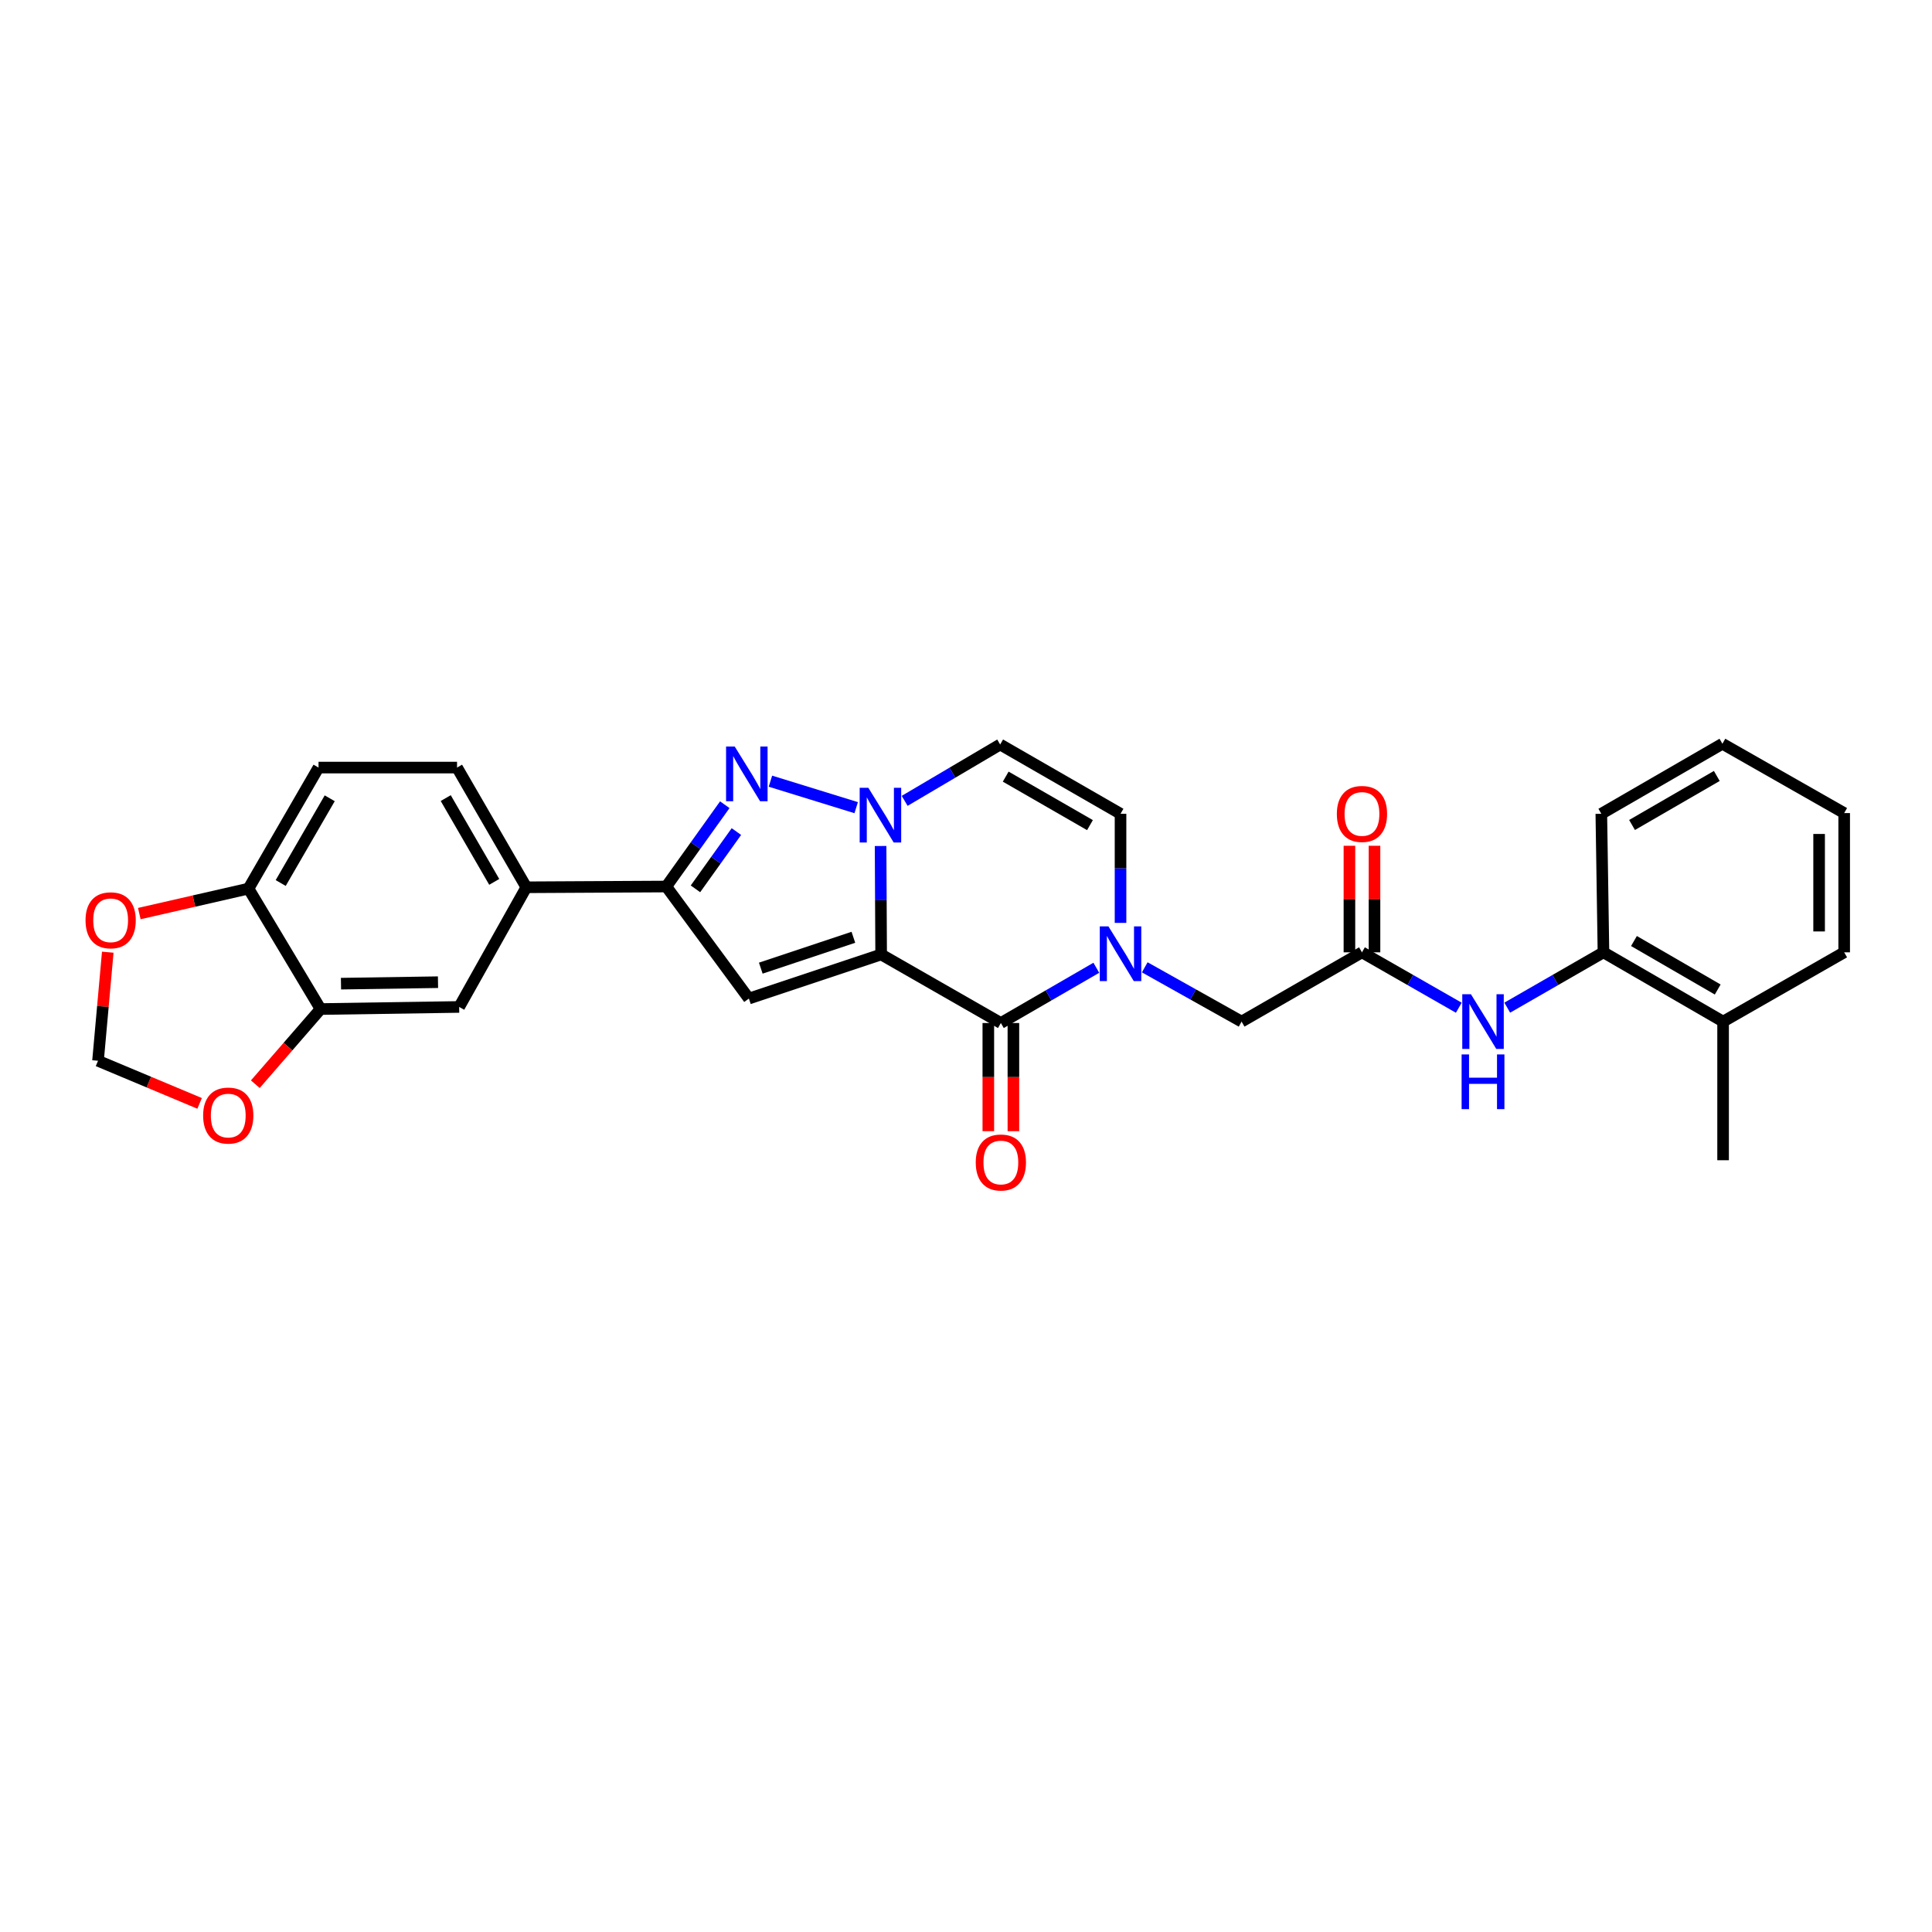 <?xml version='1.0' encoding='iso-8859-1'?>
<svg version='1.1' baseProfile='full'
              xmlns='http://www.w3.org/2000/svg'
                      xmlns:rdkit='http://www.rdkit.org/xml'
                      xmlns:xlink='http://www.w3.org/1999/xlink'
                  xml:space='preserve'
width='1000px' height='1000px' viewBox='0 0 1000 1000'>
<!-- END OF HEADER -->
<rect style='opacity:1.0;fill:#FFFFFF;stroke:none' width='1000' height='1000' x='0' y='0'> </rect>
<path class='bond-0' d='M 456.079,494.027 L 455.935,465.956' style='fill:none;fill-rule:evenodd;stroke:#000000;stroke-width:6px;stroke-linecap:butt;stroke-linejoin:miter;stroke-opacity:1' />
<path class='bond-0' d='M 455.935,465.956 L 455.792,437.885' style='fill:none;fill-rule:evenodd;stroke:#0000FF;stroke-width:6px;stroke-linecap:butt;stroke-linejoin:miter;stroke-opacity:1' />
<path class='bond-1' d='M 456.079,494.027 L 518.046,529.513' style='fill:none;fill-rule:evenodd;stroke:#000000;stroke-width:6px;stroke-linecap:butt;stroke-linejoin:miter;stroke-opacity:1' />
<path class='bond-2' d='M 456.079,494.027 L 387.615,516.846' style='fill:none;fill-rule:evenodd;stroke:#000000;stroke-width:6px;stroke-linecap:butt;stroke-linejoin:miter;stroke-opacity:1' />
<path class='bond-2' d='M 441.706,485.138 L 393.781,501.111' style='fill:none;fill-rule:evenodd;stroke:#000000;stroke-width:6px;stroke-linecap:butt;stroke-linejoin:miter;stroke-opacity:1' />
<path class='bond-3' d='M 443.161,418.047 L 398.776,404.341' style='fill:none;fill-rule:evenodd;stroke:#0000FF;stroke-width:6px;stroke-linecap:butt;stroke-linejoin:miter;stroke-opacity:1' />
<path class='bond-6' d='M 468.25,414.523 L 492.964,399.939' style='fill:none;fill-rule:evenodd;stroke:#0000FF;stroke-width:6px;stroke-linecap:butt;stroke-linejoin:miter;stroke-opacity:1' />
<path class='bond-6' d='M 492.964,399.939 L 517.679,385.354' style='fill:none;fill-rule:evenodd;stroke:#000000;stroke-width:6px;stroke-linecap:butt;stroke-linejoin:miter;stroke-opacity:1' />
<path class='bond-4' d='M 518.046,529.513 L 542.751,515.212' style='fill:none;fill-rule:evenodd;stroke:#000000;stroke-width:6px;stroke-linecap:butt;stroke-linejoin:miter;stroke-opacity:1' />
<path class='bond-4' d='M 542.751,515.212 L 567.456,500.912' style='fill:none;fill-rule:evenodd;stroke:#0000FF;stroke-width:6px;stroke-linecap:butt;stroke-linejoin:miter;stroke-opacity:1' />
<path class='bond-17' d='M 511.557,529.513 L 511.557,557.504' style='fill:none;fill-rule:evenodd;stroke:#000000;stroke-width:6px;stroke-linecap:butt;stroke-linejoin:miter;stroke-opacity:1' />
<path class='bond-17' d='M 511.557,557.504 L 511.557,585.495' style='fill:none;fill-rule:evenodd;stroke:#FF0000;stroke-width:6px;stroke-linecap:butt;stroke-linejoin:miter;stroke-opacity:1' />
<path class='bond-17' d='M 524.535,529.513 L 524.535,557.504' style='fill:none;fill-rule:evenodd;stroke:#000000;stroke-width:6px;stroke-linecap:butt;stroke-linejoin:miter;stroke-opacity:1' />
<path class='bond-17' d='M 524.535,557.504 L 524.535,585.495' style='fill:none;fill-rule:evenodd;stroke:#FF0000;stroke-width:6px;stroke-linecap:butt;stroke-linejoin:miter;stroke-opacity:1' />
<path class='bond-5' d='M 387.615,516.846 L 344.868,458.865' style='fill:none;fill-rule:evenodd;stroke:#000000;stroke-width:6px;stroke-linecap:butt;stroke-linejoin:miter;stroke-opacity:1' />
<path class='bond-29' d='M 375.149,416.519 L 360.008,437.692' style='fill:none;fill-rule:evenodd;stroke:#0000FF;stroke-width:6px;stroke-linecap:butt;stroke-linejoin:miter;stroke-opacity:1' />
<path class='bond-29' d='M 360.008,437.692 L 344.868,458.865' style='fill:none;fill-rule:evenodd;stroke:#000000;stroke-width:6px;stroke-linecap:butt;stroke-linejoin:miter;stroke-opacity:1' />
<path class='bond-29' d='M 381.163,430.419 L 370.565,445.24' style='fill:none;fill-rule:evenodd;stroke:#0000FF;stroke-width:6px;stroke-linecap:butt;stroke-linejoin:miter;stroke-opacity:1' />
<path class='bond-29' d='M 370.565,445.24 L 359.967,460.061' style='fill:none;fill-rule:evenodd;stroke:#000000;stroke-width:6px;stroke-linecap:butt;stroke-linejoin:miter;stroke-opacity:1' />
<path class='bond-7' d='M 579.985,477.688 L 579.985,449.452' style='fill:none;fill-rule:evenodd;stroke:#0000FF;stroke-width:6px;stroke-linecap:butt;stroke-linejoin:miter;stroke-opacity:1' />
<path class='bond-7' d='M 579.985,449.452 L 579.985,421.216' style='fill:none;fill-rule:evenodd;stroke:#000000;stroke-width:6px;stroke-linecap:butt;stroke-linejoin:miter;stroke-opacity:1' />
<path class='bond-12' d='M 592.521,500.685 L 617.583,514.731' style='fill:none;fill-rule:evenodd;stroke:#0000FF;stroke-width:6px;stroke-linecap:butt;stroke-linejoin:miter;stroke-opacity:1' />
<path class='bond-12' d='M 617.583,514.731 L 642.645,528.778' style='fill:none;fill-rule:evenodd;stroke:#000000;stroke-width:6px;stroke-linecap:butt;stroke-linejoin:miter;stroke-opacity:1' />
<path class='bond-9' d='M 344.868,458.865 L 272.425,459.254' style='fill:none;fill-rule:evenodd;stroke:#000000;stroke-width:6px;stroke-linecap:butt;stroke-linejoin:miter;stroke-opacity:1' />
<path class='bond-30' d='M 517.679,385.354 L 579.985,421.216' style='fill:none;fill-rule:evenodd;stroke:#000000;stroke-width:6px;stroke-linecap:butt;stroke-linejoin:miter;stroke-opacity:1' />
<path class='bond-30' d='M 520.551,401.981 L 564.165,427.084' style='fill:none;fill-rule:evenodd;stroke:#000000;stroke-width:6px;stroke-linecap:butt;stroke-linejoin:miter;stroke-opacity:1' />
<path class='bond-8' d='M 704.952,492.924 L 642.645,528.778' style='fill:none;fill-rule:evenodd;stroke:#000000;stroke-width:6px;stroke-linecap:butt;stroke-linejoin:miter;stroke-opacity:1' />
<path class='bond-10' d='M 704.952,492.924 L 730.009,507.262' style='fill:none;fill-rule:evenodd;stroke:#000000;stroke-width:6px;stroke-linecap:butt;stroke-linejoin:miter;stroke-opacity:1' />
<path class='bond-10' d='M 730.009,507.262 L 755.067,521.6' style='fill:none;fill-rule:evenodd;stroke:#0000FF;stroke-width:6px;stroke-linecap:butt;stroke-linejoin:miter;stroke-opacity:1' />
<path class='bond-20' d='M 711.44,492.924 L 711.44,465.346' style='fill:none;fill-rule:evenodd;stroke:#000000;stroke-width:6px;stroke-linecap:butt;stroke-linejoin:miter;stroke-opacity:1' />
<path class='bond-20' d='M 711.44,465.346 L 711.44,437.768' style='fill:none;fill-rule:evenodd;stroke:#FF0000;stroke-width:6px;stroke-linecap:butt;stroke-linejoin:miter;stroke-opacity:1' />
<path class='bond-20' d='M 698.463,492.924 L 698.463,465.346' style='fill:none;fill-rule:evenodd;stroke:#000000;stroke-width:6px;stroke-linecap:butt;stroke-linejoin:miter;stroke-opacity:1' />
<path class='bond-20' d='M 698.463,465.346 L 698.463,437.768' style='fill:none;fill-rule:evenodd;stroke:#FF0000;stroke-width:6px;stroke-linecap:butt;stroke-linejoin:miter;stroke-opacity:1' />
<path class='bond-13' d='M 272.425,459.254 L 237.667,521.193' style='fill:none;fill-rule:evenodd;stroke:#000000;stroke-width:6px;stroke-linecap:butt;stroke-linejoin:miter;stroke-opacity:1' />
<path class='bond-21' d='M 272.425,459.254 L 236.564,397.294' style='fill:none;fill-rule:evenodd;stroke:#000000;stroke-width:6px;stroke-linecap:butt;stroke-linejoin:miter;stroke-opacity:1' />
<path class='bond-21' d='M 255.814,456.461 L 230.711,413.089' style='fill:none;fill-rule:evenodd;stroke:#000000;stroke-width:6px;stroke-linecap:butt;stroke-linejoin:miter;stroke-opacity:1' />
<path class='bond-14' d='M 780.149,521.566 L 805.048,507.245' style='fill:none;fill-rule:evenodd;stroke:#0000FF;stroke-width:6px;stroke-linecap:butt;stroke-linejoin:miter;stroke-opacity:1' />
<path class='bond-14' d='M 805.048,507.245 L 829.947,492.924' style='fill:none;fill-rule:evenodd;stroke:#000000;stroke-width:6px;stroke-linecap:butt;stroke-linejoin:miter;stroke-opacity:1' />
<path class='bond-11' d='M 165.93,522.282 L 237.667,521.193' style='fill:none;fill-rule:evenodd;stroke:#000000;stroke-width:6px;stroke-linecap:butt;stroke-linejoin:miter;stroke-opacity:1' />
<path class='bond-11' d='M 176.493,509.142 L 226.709,508.38' style='fill:none;fill-rule:evenodd;stroke:#000000;stroke-width:6px;stroke-linecap:butt;stroke-linejoin:miter;stroke-opacity:1' />
<path class='bond-16' d='M 165.93,522.282 L 149.043,541.734' style='fill:none;fill-rule:evenodd;stroke:#000000;stroke-width:6px;stroke-linecap:butt;stroke-linejoin:miter;stroke-opacity:1' />
<path class='bond-16' d='M 149.043,541.734 L 132.157,561.186' style='fill:none;fill-rule:evenodd;stroke:#FF0000;stroke-width:6px;stroke-linecap:butt;stroke-linejoin:miter;stroke-opacity:1' />
<path class='bond-31' d='M 165.93,522.282 L 128.619,459.946' style='fill:none;fill-rule:evenodd;stroke:#000000;stroke-width:6px;stroke-linecap:butt;stroke-linejoin:miter;stroke-opacity:1' />
<path class='bond-23' d='M 829.947,492.924 L 891.871,528.778' style='fill:none;fill-rule:evenodd;stroke:#000000;stroke-width:6px;stroke-linecap:butt;stroke-linejoin:miter;stroke-opacity:1' />
<path class='bond-23' d='M 845.738,487.071 L 889.085,512.169' style='fill:none;fill-rule:evenodd;stroke:#000000;stroke-width:6px;stroke-linecap:butt;stroke-linejoin:miter;stroke-opacity:1' />
<path class='bond-24' d='M 829.947,492.924 L 828.844,421.216' style='fill:none;fill-rule:evenodd;stroke:#000000;stroke-width:6px;stroke-linecap:butt;stroke-linejoin:miter;stroke-opacity:1' />
<path class='bond-15' d='M 128.619,459.946 L 164.87,397.294' style='fill:none;fill-rule:evenodd;stroke:#000000;stroke-width:6px;stroke-linecap:butt;stroke-linejoin:miter;stroke-opacity:1' />
<path class='bond-15' d='M 145.29,457.048 L 170.665,413.191' style='fill:none;fill-rule:evenodd;stroke:#000000;stroke-width:6px;stroke-linecap:butt;stroke-linejoin:miter;stroke-opacity:1' />
<path class='bond-18' d='M 128.619,459.946 L 100.361,466.409' style='fill:none;fill-rule:evenodd;stroke:#000000;stroke-width:6px;stroke-linecap:butt;stroke-linejoin:miter;stroke-opacity:1' />
<path class='bond-18' d='M 100.361,466.409 L 72.102,472.871' style='fill:none;fill-rule:evenodd;stroke:#FF0000;stroke-width:6px;stroke-linecap:butt;stroke-linejoin:miter;stroke-opacity:1' />
<path class='bond-19' d='M 103.316,571.11 L 77.024,560.084' style='fill:none;fill-rule:evenodd;stroke:#FF0000;stroke-width:6px;stroke-linecap:butt;stroke-linejoin:miter;stroke-opacity:1' />
<path class='bond-19' d='M 77.024,560.084 L 50.733,549.059' style='fill:none;fill-rule:evenodd;stroke:#000000;stroke-width:6px;stroke-linecap:butt;stroke-linejoin:miter;stroke-opacity:1' />
<path class='bond-32' d='M 55.782,492.849 L 53.257,520.954' style='fill:none;fill-rule:evenodd;stroke:#FF0000;stroke-width:6px;stroke-linecap:butt;stroke-linejoin:miter;stroke-opacity:1' />
<path class='bond-32' d='M 53.257,520.954 L 50.733,549.059' style='fill:none;fill-rule:evenodd;stroke:#000000;stroke-width:6px;stroke-linecap:butt;stroke-linejoin:miter;stroke-opacity:1' />
<path class='bond-22' d='M 236.564,397.294 L 164.87,397.294' style='fill:none;fill-rule:evenodd;stroke:#000000;stroke-width:6px;stroke-linecap:butt;stroke-linejoin:miter;stroke-opacity:1' />
<path class='bond-25' d='M 891.871,528.778 L 891.871,600.536' style='fill:none;fill-rule:evenodd;stroke:#000000;stroke-width:6px;stroke-linecap:butt;stroke-linejoin:miter;stroke-opacity:1' />
<path class='bond-26' d='M 891.871,528.778 L 954.545,492.924' style='fill:none;fill-rule:evenodd;stroke:#000000;stroke-width:6px;stroke-linecap:butt;stroke-linejoin:miter;stroke-opacity:1' />
<path class='bond-27' d='M 828.844,421.216 L 891.518,384.965' style='fill:none;fill-rule:evenodd;stroke:#000000;stroke-width:6px;stroke-linecap:butt;stroke-linejoin:miter;stroke-opacity:1' />
<path class='bond-27' d='M 844.742,427.012 L 888.614,401.636' style='fill:none;fill-rule:evenodd;stroke:#000000;stroke-width:6px;stroke-linecap:butt;stroke-linejoin:miter;stroke-opacity:1' />
<path class='bond-33' d='M 954.545,492.924 L 954.545,420.848' style='fill:none;fill-rule:evenodd;stroke:#000000;stroke-width:6px;stroke-linecap:butt;stroke-linejoin:miter;stroke-opacity:1' />
<path class='bond-33' d='M 941.568,482.112 L 941.568,431.659' style='fill:none;fill-rule:evenodd;stroke:#000000;stroke-width:6px;stroke-linecap:butt;stroke-linejoin:miter;stroke-opacity:1' />
<path class='bond-28' d='M 891.518,384.965 L 954.545,420.848' style='fill:none;fill-rule:evenodd;stroke:#000000;stroke-width:6px;stroke-linecap:butt;stroke-linejoin:miter;stroke-opacity:1' />
<path  class='atom-1' d='M 449.451 407.762
L 458.731 422.762
Q 459.651 424.242, 461.131 426.922
Q 462.611 429.602, 462.691 429.762
L 462.691 407.762
L 466.451 407.762
L 466.451 436.082
L 462.571 436.082
L 452.611 419.682
Q 451.451 417.762, 450.211 415.562
Q 449.011 413.362, 448.651 412.682
L 448.651 436.082
L 444.971 436.082
L 444.971 407.762
L 449.451 407.762
' fill='#0000FF'/>
<path  class='atom-4' d='M 380.295 386.407
L 389.575 401.407
Q 390.495 402.887, 391.975 405.567
Q 393.455 408.247, 393.535 408.407
L 393.535 386.407
L 397.295 386.407
L 397.295 414.727
L 393.415 414.727
L 383.455 398.327
Q 382.295 396.407, 381.055 394.207
Q 379.855 392.007, 379.495 391.327
L 379.495 414.727
L 375.815 414.727
L 375.815 386.407
L 380.295 386.407
' fill='#0000FF'/>
<path  class='atom-5' d='M 573.725 479.499
L 583.005 494.499
Q 583.925 495.979, 585.405 498.659
Q 586.885 501.339, 586.965 501.499
L 586.965 479.499
L 590.725 479.499
L 590.725 507.819
L 586.845 507.819
L 576.885 491.419
Q 575.725 489.499, 574.485 487.299
Q 573.285 485.099, 572.925 484.419
L 572.925 507.819
L 569.245 507.819
L 569.245 479.499
L 573.725 479.499
' fill='#0000FF'/>
<path  class='atom-11' d='M 761.351 514.618
L 770.631 529.618
Q 771.551 531.098, 773.031 533.778
Q 774.511 536.458, 774.591 536.618
L 774.591 514.618
L 778.351 514.618
L 778.351 542.938
L 774.471 542.938
L 764.511 526.538
Q 763.351 524.618, 762.111 522.418
Q 760.911 520.218, 760.551 519.538
L 760.551 542.938
L 756.871 542.938
L 756.871 514.618
L 761.351 514.618
' fill='#0000FF'/>
<path  class='atom-11' d='M 756.531 545.77
L 760.371 545.77
L 760.371 557.81
L 774.851 557.81
L 774.851 545.77
L 778.691 545.77
L 778.691 574.09
L 774.851 574.09
L 774.851 561.01
L 760.371 561.01
L 760.371 574.09
L 756.531 574.09
L 756.531 545.77
' fill='#0000FF'/>
<path  class='atom-17' d='M 105.144 577.408
Q 105.144 570.608, 108.504 566.808
Q 111.864 563.008, 118.144 563.008
Q 124.424 563.008, 127.784 566.808
Q 131.144 570.608, 131.144 577.408
Q 131.144 584.288, 127.744 588.208
Q 124.344 592.088, 118.144 592.088
Q 111.904 592.088, 108.504 588.208
Q 105.144 584.328, 105.144 577.408
M 118.144 588.888
Q 122.464 588.888, 124.784 586.008
Q 127.144 583.088, 127.144 577.408
Q 127.144 571.848, 124.784 569.048
Q 122.464 566.208, 118.144 566.208
Q 113.824 566.208, 111.464 569.008
Q 109.144 571.808, 109.144 577.408
Q 109.144 583.128, 111.464 586.008
Q 113.824 588.888, 118.144 588.888
' fill='#FF0000'/>
<path  class='atom-18' d='M 505.046 601.698
Q 505.046 594.898, 508.406 591.098
Q 511.766 587.298, 518.046 587.298
Q 524.326 587.298, 527.686 591.098
Q 531.046 594.898, 531.046 601.698
Q 531.046 608.578, 527.646 612.498
Q 524.246 616.378, 518.046 616.378
Q 511.806 616.378, 508.406 612.498
Q 505.046 608.618, 505.046 601.698
M 518.046 613.178
Q 522.366 613.178, 524.686 610.298
Q 527.046 607.378, 527.046 601.698
Q 527.046 596.138, 524.686 593.338
Q 522.366 590.498, 518.046 590.498
Q 513.726 590.498, 511.366 593.298
Q 509.046 596.098, 509.046 601.698
Q 509.046 607.418, 511.366 610.298
Q 513.726 613.178, 518.046 613.178
' fill='#FF0000'/>
<path  class='atom-19' d='M 44.272 476.342
Q 44.272 469.542, 47.632 465.742
Q 50.992 461.942, 57.272 461.942
Q 63.552 461.942, 66.912 465.742
Q 70.272 469.542, 70.272 476.342
Q 70.272 483.222, 66.872 487.142
Q 63.472 491.022, 57.272 491.022
Q 51.032 491.022, 47.632 487.142
Q 44.272 483.262, 44.272 476.342
M 57.272 487.822
Q 61.592 487.822, 63.912 484.942
Q 66.272 482.022, 66.272 476.342
Q 66.272 470.782, 63.912 467.982
Q 61.592 465.142, 57.272 465.142
Q 52.952 465.142, 50.592 467.942
Q 48.272 470.742, 48.272 476.342
Q 48.272 482.062, 50.592 484.942
Q 52.952 487.822, 57.272 487.822
' fill='#FF0000'/>
<path  class='atom-21' d='M 691.952 421.296
Q 691.952 414.496, 695.312 410.696
Q 698.672 406.896, 704.952 406.896
Q 711.232 406.896, 714.592 410.696
Q 717.952 414.496, 717.952 421.296
Q 717.952 428.176, 714.552 432.096
Q 711.152 435.976, 704.952 435.976
Q 698.712 435.976, 695.312 432.096
Q 691.952 428.216, 691.952 421.296
M 704.952 432.776
Q 709.272 432.776, 711.592 429.896
Q 713.952 426.976, 713.952 421.296
Q 713.952 415.736, 711.592 412.936
Q 709.272 410.096, 704.952 410.096
Q 700.632 410.096, 698.272 412.896
Q 695.952 415.696, 695.952 421.296
Q 695.952 427.016, 698.272 429.896
Q 700.632 432.776, 704.952 432.776
' fill='#FF0000'/>
</svg>
